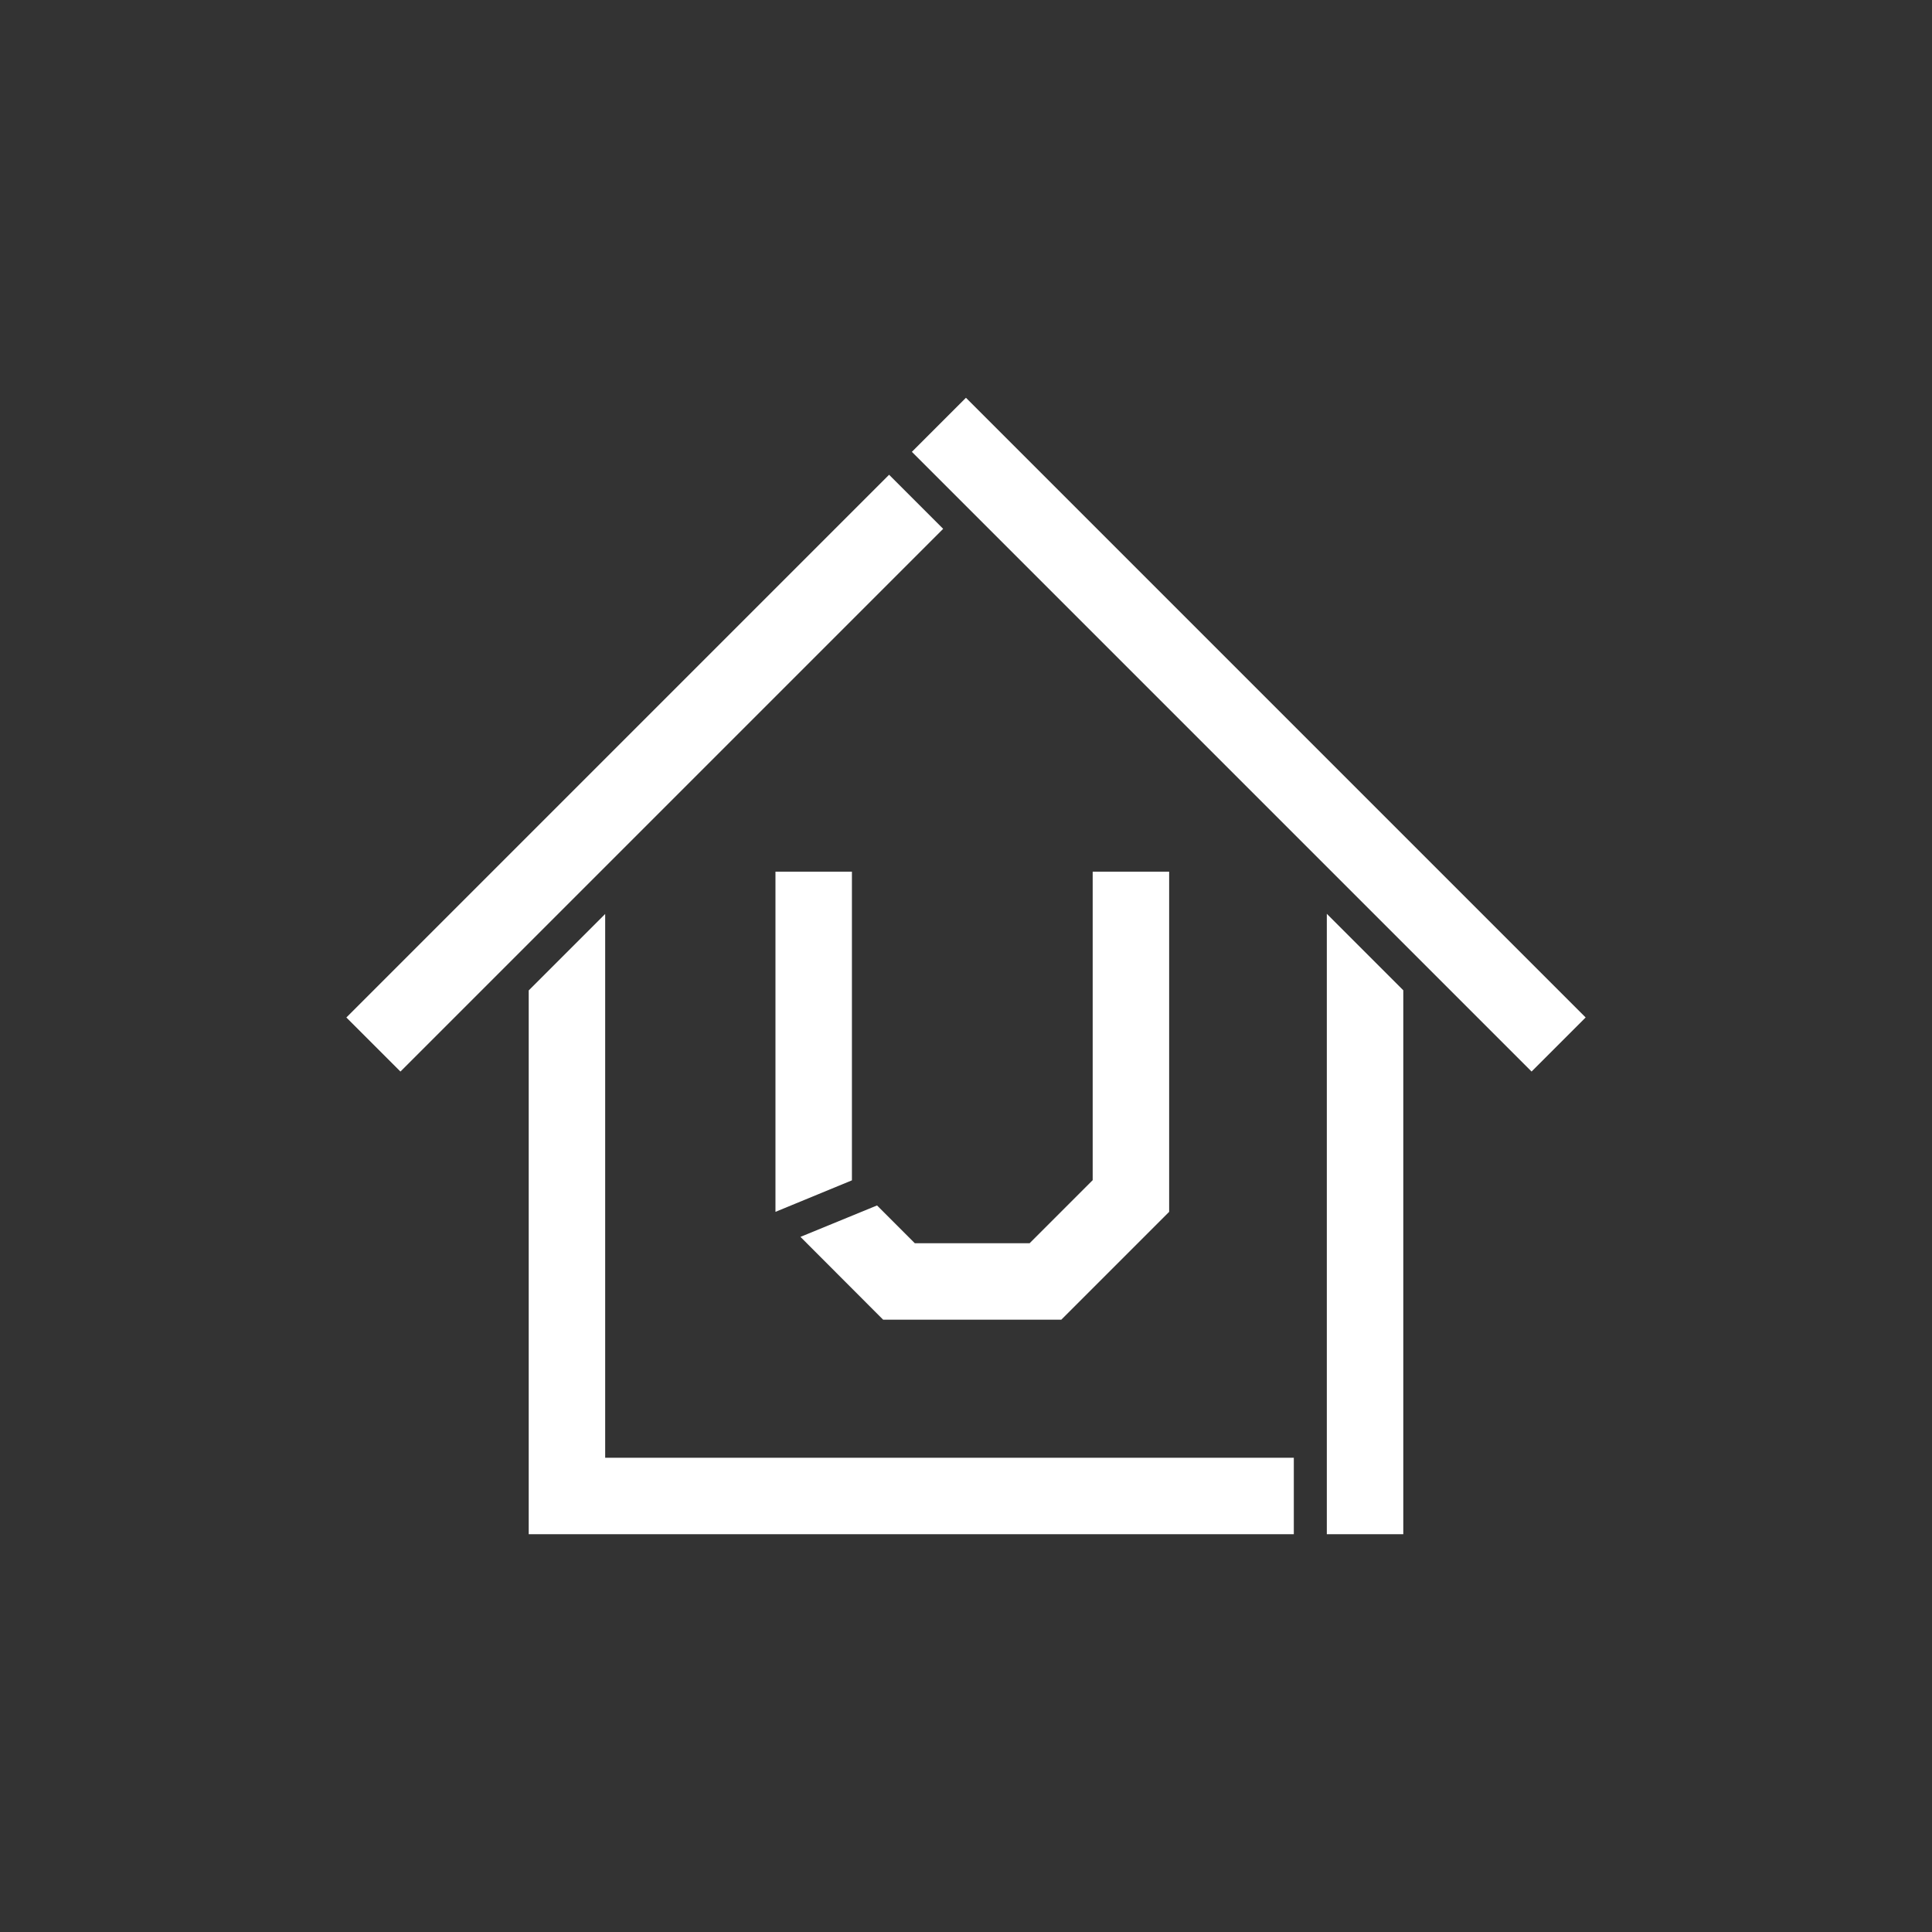 <?xml version="1.0" encoding="UTF-8"?> <svg xmlns="http://www.w3.org/2000/svg" id="Layer_1" data-name="Layer 1" width="1080" height="1080" viewBox="0 0 1080 1080"><rect x="0" y="0" width="1080" height="1080" fill="#333333" stroke="none"/><defs><style> .cls-1 { fill: #fff; stroke-width: 0px; } </style></defs><rect class="cls-1" x="145.9" y="410.82" width="429.05" height="42.75" transform="translate(-200.04 381.45) rotate(-45)"></rect><rect class="cls-1" x="676.69" y="165.73" width="42.75" height="489.9" transform="translate(-85.94 613.89) rotate(-45)"></rect><polygon class="cls-1" points="741.7 857.63 784.45 857.63 784.45 553.58 741.7 510.83 741.7 857.63"></polygon><polygon class="cls-1" points="338.3 510.92 295.55 553.66 295.55 857.63 295.55 857.63 338.3 857.63 723.25 857.63 723.25 814.89 338.3 814.89 338.3 510.92"></polygon><polygon class="cls-1" points="433.49 487.26 433.49 677.43 476.23 659.82 476.23 487.26 433.49 487.26"></polygon><polygon class="cls-1" points="593.3 737.72 593.3 737.69 653.56 677.43 653.56 487.26 610.82 487.26 610.82 659.72 575.56 694.98 511.39 694.98 490.27 673.85 447.46 691.42 493.68 737.72 493.74 737.66 493.74 737.72 593.3 737.72"></polygon></svg> 